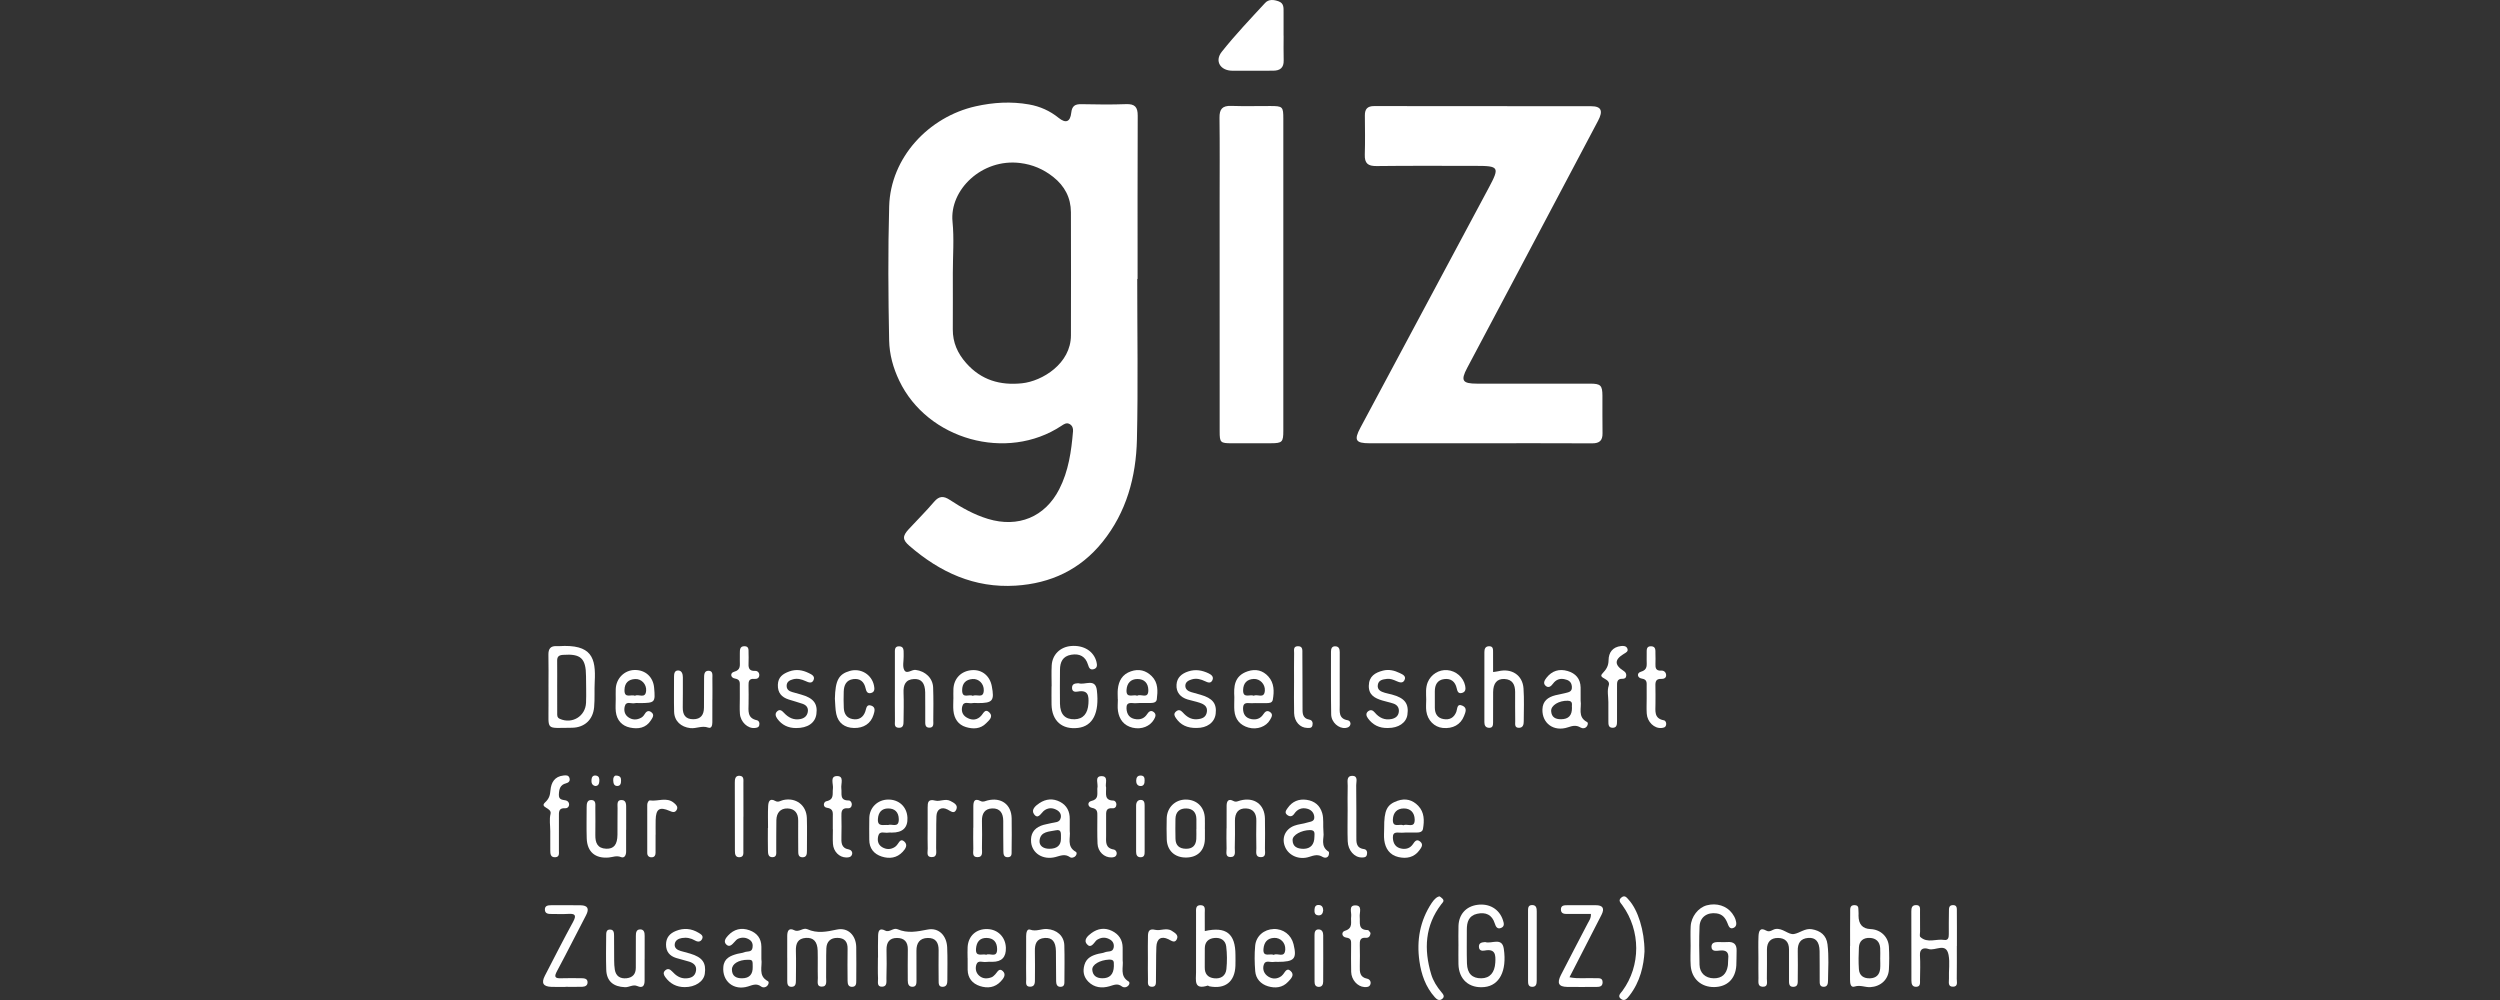 <?xml version="1.0" encoding="UTF-8"?>
<svg id="Layer_1" data-name="Layer 1" xmlns="http://www.w3.org/2000/svg" viewBox="0 0 500 200">
  <rect x="0" y="0" width="500" height="200" fill="#333333" stroke="none"/>
  <defs>
    <style>
      .cls-1 {
        fill: #fff;
        stroke-width: 0px;
      }
    </style>
  </defs>
  <path class="cls-1" d="M227.447,55.79c0,10.704.182,21.412-.062,32.11-.17,7.463-2.084,14.539-6.896,20.509-4.447,5.517-10.342,8.279-17.357,8.72-8.264.519-15.154-2.685-21.25-7.962-1.411-1.221-1.42-1.942-.131-3.339,1.69-1.83,3.467-3.586,5.079-5.481,1.016-1.195,1.909-1.173,3.128-.371,2.386,1.569,4.867,2.964,7.634,3.802,6.038,1.828,11.409-.37,14.257-5.938,1.861-3.637,2.425-7.6,2.756-11.608.048-.577-.137-1.104-.659-1.41-.639-.376-1.158.009-1.67.348-10.9,7.211-26.783,2.793-32.43-9.041-1.214-2.543-1.962-5.227-2.019-8.068-.178-8.937-.241-17.876.008-26.81.271-9.727,7.882-17.881,17.308-19.993,3.533-.791,7.098-.999,10.672-.367,2.179.385,4.16,1.266,5.907,2.679,1.435,1.16,2.327.828,2.531-1.033.149-1.354.754-1.726,2.007-1.702,2.979.057,5.963.108,8.939-.008,1.764-.069,2.352.573,2.344,2.306-.049,10.886-.025,21.772-.025,32.658-.023,0-.046,0-.069,0ZM190.566,54.564c0,3.769.017,7.538-.006,11.306-.016,2.622.942,4.785,2.678,6.75,3.014,3.411,6.805,4.492,11.159,4.037,4.059-.424,9.789-3.938,9.791-9.599.002-8.205.04-16.41-.003-24.615-.015-2.892-1.24-5.238-3.546-7.062-1.964-1.553-4.114-2.469-6.608-2.779-7.645-.95-14.163,5.378-13.525,11.754.337,3.37.06,6.802.061,10.206Z"/>
  <path class="cls-1" d="M295.807,88.654c-7.298,0-14.595.001-21.893-0-2.791-.001-3.165-.621-1.843-3.095,8.563-16.012,17.129-32.021,25.697-48.03,2.188-4.088,2.035-4.354-2.564-4.353-6.629.001-13.258-.046-19.885.036-1.74.022-2.417-.547-2.36-2.291.085-2.612.034-5.229.015-7.844-.009-1.275.517-1.864,1.857-1.862,14.473.023,28.947.004,43.42.029,2.012.003,2.415.92,1.365,2.906-5.336,10.095-10.677,20.188-16.021,30.278-3.382,6.386-6.778,12.766-10.159,19.153-1.349,2.547-.966,3.148,1.978,3.148,7.541 0,15.082-.006,22.622-.001,2.095.001,2.44.343,2.451,2.421.014,2.493-.028,4.987.019,7.48.028,1.476-.597,2.047-2.076,2.039-7.541-.04-15.082-.018-22.622-.018v.006Z"/>
  <path class="cls-1" d="M256.666,54.939c-0,10.395 0,20.79-.001,31.184-0,2.304-.207,2.518-2.485,2.526-2.614.01-5.228.012-7.842.006-2.26-.006-2.404-.143-2.405-2.371-.006-15.319-.006-30.637-.008-45.956-.001-5.593.046-11.186-.025-16.777-.022-1.724.567-2.43,2.322-2.37,2.611.09,5.227.019,7.841.024,2.483.005,2.602.122,2.602,2.549.002,10.395.001,20.79 0,31.184Z"/>
  <path class="cls-1" d="M256.725,7.15c0,1.637-.038,3.276.011,4.912.045,1.494-.724,2.073-2.104,2.076-2.729.005-5.458.033-8.186.007-2.373-.023-3.568-1.929-2.092-3.789,2.705-3.408,5.722-6.574,8.678-9.776.716-.776,1.767-.662,2.732-.295,1.036.394.948,1.286.95,2.135.004,1.577.001,3.153.001,4.73h.009Z"/>
  <path class="cls-1" d="M351.682,191.624c-.001-1.459-.05-2.921.017-4.377.042-.9.251-1.867,1.528-1.136.75.429,1.25-.211,1.868-.31,1.454-.235,2.569,1.184,3.692,1.005,1.15-.183,2.209-1.195,3.568-.963,1.726.294,2.918,1.192,3.145,3.027.3,2.422.13,4.857.101,7.286-.006.528-.087,1.189-.829,1.204-.911.018-.83-.735-.837-1.319-.023-1.946.022-3.892-.018-5.837-.038-1.869-.787-2.733-2.268-2.621-1.585.12-2.14,1.097-2.099,2.61.051,1.884.004,3.77 0,5.655-.001.669.104,1.48-.845,1.52-.982.042-.902-.777-.904-1.445-.005-2.007-.014-4.013 0-6.02.011-1.493-.745-2.301-2.198-2.313-1.468-.012-2.213.825-2.215,2.3-.002,1.946.023,3.892-.017,5.837-.013.651.319,1.681-.851,1.623-1.063-.053-.811-1.03-.828-1.712-.033-1.337-.01-2.675-.011-4.013Z"/>
  <path class="cls-1" d="M109.697,137.339c0-2.122.037-4.244-.014-6.364-.03-1.228.436-1.836,1.696-1.743.121.009.243.009.364.001,6.648-.44,7.458,2.342,7.201,7.128-.091,1.693.037,3.401-.119,5.086-.233,2.514-1.936,4.088-4.466,4.104-5.324.033-4.624.632-4.66-4.392-.009-1.273-.001-2.546-.001-3.819ZM111.436,137.448c0,1.7-.009,3.401.006,5.101.004.464-.082.953.523,1.222,2.461,1.096,5.136-.507,5.244-3.227.069-1.758.003-3.521-.004-5.282-.014-3.612-1.049-4.542-4.596-4.289-.863.061-1.187.361-1.177,1.192.022,1.761.007,3.522.004,5.283Z"/>
  <path class="cls-1" d="M175.606,191.501c0-1.459-.039-2.92.015-4.377.032-.877.223-1.638,1.442-.998.824.432,1.613-.639,2.421-.289,2.033.881,3.957.477,6.05.071,2.228-.432,3.793,1.215,3.9,3.547.1,2.185.033,4.377.036,6.566.001.641-.087,1.295-.886,1.342-.916.055-.85-.703-.856-1.29-.022-2.006-.026-4.013-.004-6.02.017-1.518-.574-2.505-2.208-2.46-1.58.044-2.232,1.021-2.228,2.525.006,2.007.014,4.013.009,6.02-.001.557-.024,1.191-.766,1.219-.805.03-.976-.592-.978-1.247-.008-2.067-.021-4.135.011-6.202.024-1.499-.684-2.312-2.163-2.316-1.524-.004-2.126.894-2.099,2.361.034,1.884.05,3.771-.017,5.653-.023.651.212,1.687-.836,1.734-1.15.052-.811-1.008-.842-1.644-.066-1.395-.021-2.796-.021-4.195.007,0,.013,0,.02,0Z"/>
  <path class="cls-1" d="M157.443,191.523c0-1.457-.008-2.914.003-4.371.007-.943.313-1.66,1.404-1.11.97.489,1.757-.59,2.608-.205,1.984.898,3.854.517,5.91.077,2.259-.483,3.834,1.187,3.879,3.487.044,2.245.008,4.492.006,6.738-0.0.564-.011,1.169-.754,1.223-.832.06-.98-.539-.982-1.205-.006-2.125-.05-4.25.001-6.374.034-1.44-.606-2.185-2.014-2.208-1.383-.023-2.183.74-2.234,2.098-.073,1.94-.003,3.884-.044,5.826-.015.728.275,1.828-.886,1.83-1.081.002-.752-1.068-.772-1.718-.054-1.82.019-3.643-.033-5.463-.052-1.83-.838-2.662-2.347-2.569-1.658.103-2.058,1.146-2.009,2.628.063,1.94.006,3.884.004,5.827-.001.633-.022,1.311-.855,1.331-.849.021-.882-.651-.88-1.291.004-1.518.001-3.035.001-4.553h-.007Z"/>
  <path class="cls-1" d="M291.69,189.183c0-1.335-.036-2.671.008-4.005.076-2.31,1.503-3.888,3.74-4.206,2.433-.346,4.425.855,5.147,3.045.209.635.366,1.252-.35,1.561-.748.323-1.072-.213-1.273-.867-.547-1.782-1.825-2.336-3.54-1.953-1.691.377-2.062,1.681-2.057,3.194.007,2.246-.045,4.493.026,6.736.065,2.038,1.062,2.997,2.885,2.972,1.71-.024,2.662-1.148,2.783-3.13.095-1.557.029-2.834-2.117-2.421-.53.102-1.144.037-1.158-.769-.013-.755.529-.856,1.1-.917.06-.006.127-.021.181-.004,1.257.414,3.346-1.068,3.699,1.352.647,4.443-.898,7.322-3.86,7.636-3.058.325-5.151-1.506-5.214-4.584-.025-1.213-.004-2.428-.004-3.642.002,0,.004,0,.006,0Z"/>
  <path class="cls-1" d="M210.326,137.267c0-1.398-.063-2.8.015-4.194.119-2.153,1.705-3.69,3.872-3.871,2.543-.213,4.546,1.04,5.082,3.174.161.641.193,1.265-.592,1.47-.697.182-.92-.308-1.097-.899-.503-1.674-1.692-2.284-3.367-1.999-1.703.29-2.238,1.471-2.241,3.034-.003,2.25-.048,4.5-.004,6.748.043,2.165,1.02,3.164,2.918,3.123,1.733-.037,2.646-1.153,2.773-3.124.104-1.617-.051-2.8-2.15-2.412-.534.099-1.15.035-1.128-.786.02-.751.564-.839,1.139-.877.061-.004.128-.023.181-.004,1.241.428,3.354-1.097,3.648,1.408.537,4.576-.836,7.169-3.762,7.524-3.191.388-5.233-1.401-5.304-4.667-.026-1.216-.004-2.432-.004-3.648.007,0,.013,0,.02,0Z"/>
  <path class="cls-1" d="M338.122,189.104c0-1.277-.055-2.557.013-3.831.104-1.962,1.517-3.752,3.223-4.209,1.957-.525,3.952.089,5.075,1.602.285.384.539.821.679,1.273.18.581.311,1.303-.369,1.623-.831.39-1.048-.435-1.25-.937-.415-1.031-.978-1.774-2.166-1.946-1.872-.271-3.341.727-3.419,2.608-.105,2.55-.081,5.109-.006,7.661.049,1.678,1.182,2.677,2.814,2.711,1.69.035,2.579-.868,2.842-2.463.078-.476.028-.972.087-1.453.156-1.277-.379-1.761-1.656-1.637-.669.065-1.699.285-1.695-.783.003-.953.944-.916,1.687-.906.486.006.976.037,1.459-.004,1.303-.111,1.938.435,1.881,1.772-.042.971.006,1.947-.057,2.916-.175,2.685-1.828,4.277-4.427,4.313-2.601.036-4.513-1.669-4.698-4.298-.093-1.331-.016-2.675-.016-4.013Z"/>
  <path class="cls-1" d="M391.366,189.213c0,2.185.021,4.371-.014,6.555-.01.598.302,1.535-.71,1.571-1.165.041-.822-1.005-.849-1.636-.067-1.575.213-3.201-.08-4.723-.5-2.601-2.659-.725-3.996-1.179-.849-.288-1.816-.177-1.726,1.279.102,1.633.029,3.276.012,4.915-.006.583.137,1.34-.764,1.365-.788.022-.956-.559-.956-1.247.004-4.613-.006-9.227-.016-13.84-.002-.665.107-1.248.941-1.255.957-.008.789.731.797,1.307.019,1.335.006,2.671.011,4.006.001.364-.135.893.051,1.065,1.418,1.309,3.167.33,4.753.587.858.139.946-.511.943-1.178-.006-1.518-.004-3.035.025-4.552.01-.525-.056-1.18.731-1.229.954-.06.846.699.852,1.271.024,2.306.01,4.613.01,6.92h-.016Z"/>
  <path class="cls-1" d="M240.956,186.215c4.302-.971,6.133.521,6.135,4.782 0.0.73.022,1.46-.007,2.189-.129,3.188-2.067,4.697-5.22,4.076-.116-.023-.243-.167-.328-.14-2.83.906-2.33-1.087-2.329-2.658.003-3.952-.007-7.904.003-11.856.002-.706-.15-1.63.968-1.57.996.053.761.923.773,1.554.022,1.15.006,2.301.006,3.623ZM240.954,191.627c0,.606.012,1.212-.002,1.818-.03,1.3.581,2.065,1.879,2.212,1.379.156,2.315-.519,2.451-1.842.154-1.495.142-3.035-.039-4.527-.153-1.26-1.146-1.827-2.396-1.69-1.163.127-1.866.792-1.885,2.029-.01.666-.002,1.333-.007,2Z"/>
  <path class="cls-1" d="M370.022,189.184c0-2.244-.021-4.489.014-6.733.009-.615-.136-1.467.913-1.424.942.039.676.824.754,1.374.034.238,0,.484.001.727q.012,2.593,2.399,2.687c2.007.08,3.563,1.521,3.677,3.547.085,1.512.082,3.036-0,4.548-.111,2.029-1.663,3.392-3.698,3.519-1.055.066-2.019-.49-3.162-.117-.842.275-.91-.73-.914-1.396-.014-2.244-.005-4.489-.005-6.733.007,0,.014,0,.021,0ZM376.038,191.61h.006c0-.664.035-1.331-.007-1.992-.083-1.283-.832-1.987-2.081-2.038-1.267-.051-2.108.586-2.174,1.903-.073,1.445-.099,2.901-.005,4.343.085,1.308.96,1.885,2.232,1.84,1.201-.043,1.899-.701,2.017-1.883.071-.717.013-1.448.013-2.172Z"/>
  <path class="cls-1" d="M113.178,197.379c-.973,0-1.947.031-2.918-.007-1.628-.063-2.041-.757-1.285-2.224,1.86-3.612,3.711-7.231,5.654-10.799.746-1.371.329-1.653-1.024-1.567-1.09.07-2.188.009-3.282.014-.638.003-1.314-.032-1.347-.847-.034-.837.64-.903,1.283-.903,1.946 0,3.892-.016,5.837.008,1.502.019,1.779.724,1.109,2.006-1.94,3.71-3.816,7.455-5.794,11.145-.593,1.107-.504,1.502.82,1.447,1.396-.058,2.796-.014,4.195-.004.515.003,1.031.116,1.083.728.058.695-.448.962-1.047.98-1.093.032-2.188.009-3.283.009,0,.005,0,.01,0,.015Z"/>
  <path class="cls-1" d="M318.178,182.79c-1.56,0-3.114-.005-4.668.003-.643.003-1.299-.031-1.328-.862-.03-.862.639-.89,1.276-.889,1.883.002,3.765.011,5.648-.002,1.504-.011,1.846.659,1.185,1.95-1.798,3.507-3.596,7.014-5.395,10.52-.3.585-.603,1.17-1,1.94,1.831.367,3.501.092,5.147.19.628.037,1.492-.191,1.48.839-.011.946-.788.907-1.472.907-1.883-.001-3.766.031-5.647-.005-1.668-.033-2.052-.747-1.219-2.384,1.76-3.458,3.581-6.886,5.364-10.333.27-.523.677-1.005.63-1.871Z"/>
  <path class="cls-1" d="M298.617,134.409c.467-.072.764-.097,1.051-.166,2.666-.64,4.854.777,5.035,3.445.148,2.179.056,4.374.045,6.562-.003.628-.113,1.29-.93,1.311-.965.024-.767-.773-.775-1.328-.031-1.945-.016-3.89-.017-5.835-.001-1.458-.517-2.521-2.146-2.599-1.477-.07-2.241.845-2.255,2.641-.016,2.006-.004,4.012-.01,6.018-.002.573-.039,1.154-.837,1.105-.688-.042-.904-.508-.904-1.129.003-4.68.005-9.361.003-14.041-0-.62.196-1.109.884-1.145.939-.048.842.686.851,1.276.02,1.266.006,2.533.006,3.885Z"/>
  <path class="cls-1" d="M316.127,140.149c.241,1.391-.684,3.221,1.272,4.252.282.149.169.565.001.827-.331.514-.924.491-1.298.27-.871-.514-1.563-.356-2.501-.041-2.839.955-5.19-.785-5.117-3.557.045-1.708,1.1-2.453,2.56-2.843.641-.171,1.308-.247,1.946-.427.665-.188,1.471-.208,1.386-1.302-.078-1.01-.706-1.34-1.529-1.502-.918-.181-1.662.12-2.227.881-.383.515-.888,1.001-1.5.449-.571-.515-.195-1.127.186-1.613,1.093-1.391,2.539-1.833,4.208-1.345,1.606.47,2.575,1.536,2.61,3.289.017.849.003,1.698.003,2.662ZM314.393,141.572c-.093-.578.316-1.39-.834-1.424-1.746-.051-3.397.917-3.327,2.079.073,1.221.85,1.627,1.978,1.622,1.529-.007,2.196-.8,2.183-2.277Z"/>
  <path class="cls-1" d="M152.275,191.798c.241,1.462-.72,3.35,1.29,4.431.282.152.169.545-.02.813-.347.493-.965.525-1.296.274-.934-.706-1.694-.321-2.651-.023-2.852.888-5.187-1.05-4.931-3.921.155-1.739,1.43-2.231,2.818-2.609.464-.126.969-.138,1.403-.322.558-.237,1.443.06,1.61-.857.114-.624-0-1.228-.567-1.621-.698-.485-1.483-.545-2.251-.24-.316.126-.58.431-.816.701-.464.529-1.01,1.107-1.641.445-.568-.596-.072-1.261.385-1.756,1.188-1.285,2.652-1.652,4.29-1.06,1.507.545,2.366,1.627,2.377,3.286.005.788.001,1.575.001,2.461ZM150.54,193.369c.019-1.319-.048-1.416-.98-1.415-1.834.003-3.192.821-3.176,1.972.019,1.312.867,1.743,2.037,1.733,1.509-.013,2.157-.838,2.119-2.29Z"/>
  <path class="cls-1" d="M264.7,166.553c.165.976-.72,2.708,1.04,3.792.115.071.068.608-.064.836-.259.449-.807.42-1.136.214-.928-.584-1.725-.339-2.693-.021-2.018.663-4.049-.244-4.796-1.91-.791-1.763-.079-3.589,1.784-4.313.835-.324,1.777-.362,2.632-.644.571-.188,1.468-.155,1.391-1.128-.07-.885-.649-1.453-1.473-1.649-1.036-.246-1.911.098-2.523,1.007-.371.552-.843.674-1.389.277-.671-.488-.216-1.012.066-1.42.91-1.317,2.236-1.856,3.789-1.629,1.555.228,2.656,1.08,3.119,2.672.331,1.141.115,2.295.253,3.916ZM260.714,169.768c1.429-.029,2.158-.884,2.169-2.402.004-.622.224-1.363-.901-1.35-1.661.019-3.477.957-3.466,1.985.013,1.314.87,1.749,2.198,1.768Z"/>
  <path class="cls-1" d="M224.53,192.017c.214,1.374-.658,3.173,1.185,4.274.271.162.204.539-.027.803-.387.442-.964.458-1.317.186-.878-.675-1.591-.279-2.485-.024-1.49.426-3.02.296-4.222-.921-.942-.954-1.141-2.089-.778-3.355.409-1.428,1.554-1.914,2.833-2.231.411-.102.856-.119,1.235-.287.612-.273,1.581.053,1.778-.93.127-.634-.088-1.225-.659-1.584-.769-.482-1.587-.556-2.413-.122-.16.084-.333.174-.448.306-.5.577-1.067,1.6-1.822.71-.753-.886.192-1.701.897-2.223,1.249-.925,2.667-1.149,4.112-.439,1.362.67,2.114,1.775,2.132,3.325.009.789.002,1.579.002,2.512ZM222.774,193.234c-.082-.526.298-1.382-.976-1.315-1.816.096-3.441.986-3.34,2.078.105,1.135.849,1.638,1.98,1.655,1.482.023,2.291-.756,2.335-2.419Z"/>
  <path class="cls-1" d="M213.948,166.199c.208,1.292-.684,3.099,1.207,4.162.26.146.203.534-.023.805-.322.387-.842.48-1.149.261-.995-.711-1.875-.284-2.876-.022-2.502.655-4.669-.736-4.885-2.955-.156-1.601.506-2.706,1.957-3.299.661-.27,1.4-.345,2.098-.533.716-.192,1.661-.051,1.875-1.061.138-.651-.164-1.191-.743-1.53-.788-.461-1.596-.531-2.404-.035-.102.063-.201.135-.29.217-.567.522-1.143,1.746-1.932.588-.598-.877.348-1.672,1.108-2.176,1.305-.865,2.724-.987,4.125-.25,1.356.714,1.95,1.914,1.933,3.433-.008.727-.001,1.455-.001,2.396ZM212.187,167.796c-.016-1.045.188-1.999-1.014-1.737-1.306.285-3.05.183-3.259,2.009-.124,1.088.754,1.681,1.925,1.687,1.585.008,2.334-.694,2.348-1.959Z"/>
  <path class="cls-1" d="M178.977,137.435c0-2.244,0-4.488 0-6.732,0-.666-.112-1.48.884-1.442.946.035.858.84.868,1.507.003.182-.003.364,0,.546.014.909-.262,1.973.118,2.688.492.926,1.467-.123,2.281-.02,1.909.241,3.433,1.61,3.499,3.539.075,2.181.054,4.367.028,6.55-.007.608.199,1.512-.848,1.463-.854-.04-.753-.823-.759-1.405-.021-1.88.024-3.761-.011-5.64-.035-1.875-.753-2.747-2.22-2.683-1.74.077-2.167,1.176-2.108,2.737.072,1.877.02,3.76.001,5.64-.007.675-.002,1.434-.998,1.37-.938-.06-.719-.83-.725-1.386-.024-2.244-.01-4.488-.01-6.732Z"/>
  <path class="cls-1" d="M276.831,165.654c-.022-3.623.543-4.75,2.677-5.496,1.61-.563,3.007-.177,4.138,1.005,1.249,1.306,1.232,2.969.95,4.614-.11.641-.732.731-1.306.735-.969.006-1.942-.035-2.907.032-.741.052-1.878-.419-1.808,1.042.055,1.15.585,1.964,1.798,2.151.902.139,1.657-.107,2.21-.904.334-.481.712-1.121,1.433-.536.745.604.249,1.224-.13,1.745-1.062,1.463-2.601,1.744-4.219,1.366-1.722-.401-2.603-1.69-2.819-3.393-.098-.775-.017-1.573-.017-2.36ZM280.696,165.056c.748-.409,2.299.717,2.242-1.183-.04-1.339-.829-2.196-2.189-2.184-1.341.012-2.112.826-2.174,2.192-.082,1.8,1.354.814,2.121,1.175Z"/>
  <path class="cls-1" d="M255.511,192.375c-.243,0-.494-.042-.726.008-.702.152-1.723-.483-2.044.596-.28.943.095,1.841.956,2.363.832.504,1.728.486,2.555-.105.097-.07.175-.167.261-.251.466-.453.783-1.574,1.632-.774.843.793.04,1.54-.528,2.148-1.127,1.206-2.587,1.326-4.028.892-1.424-.429-2.423-1.492-2.546-3.017-.135-1.686-.166-3.403-.009-5.084.183-1.961,1.776-3.28,3.698-3.347,1.92-.066,3.522,1.161,3.98,3.048.71,2.927.173,3.519-3.203,3.524ZM254.756,190.975c.722-.469,2.205.765,2.297-1.097.065-1.315-.933-2.347-2.21-2.302-1.406.05-2.041.93-2.148,2.205-.15,1.783,1.295.844,2.061,1.195Z"/>
  <path class="cls-1" d="M223.554,139.843c0-.668-.057-1.342.011-2.002.175-1.686.901-2.983,2.619-3.575,1.612-.555,3.007-.187,4.17.974,1.3,1.298,1.21,2.979,1.008,4.619-.081.661-.734.732-1.297.742-.971.018-1.946-.034-2.913.038-.742.055-1.9-.429-1.853,1.012.04,1.225.628,2.069,1.959,2.195.924.088,1.643-.213,2.166-1.023.305-.472.75-.886,1.345-.395.535.442.322.948.032,1.459-.779,1.366-2.484,2.077-4.284,1.651-1.73-.41-2.659-1.636-2.922-3.333-.119-.77-.02-1.575-.02-2.364-.007,0-.014,0-.021,0ZM227.445,139.144c.698-.456,2.264.784,2.221-1.149-.03-1.351-.794-2.187-2.164-2.192-1.376-.005-2.119.868-2.197,2.184-.105,1.785,1.339.825,2.14,1.158Z"/>
  <path class="cls-1" d="M190.679,139.778c0-.667-.028-1.336.005-2.002.106-2.119,1.575-3.593,3.706-3.747,2.002-.145,3.57,1.117,3.968,3.193.563,2.939.18,3.403-2.799,3.394-.364-.001-.741-.061-1.09.012-.695.144-1.712-.485-2.011.633-.23.858-.009,1.715.832,2.217.893.532,1.814.646,2.691-.074.046-.038.079-.093.126-.131.534-.423.842-1.715,1.78-.76.845.86-.118,1.582-.653,2.134-1.136,1.171-2.624,1.202-4.064.763-1.548-.473-2.325-1.693-2.484-3.267-.079-.781-.014-1.576-.014-2.365.002,0,.005,0,.007,0ZM194.562,139.176c.73-.429,2.136.636,2.195-1.094.046-1.326-.995-2.38-2.266-2.277-1.339.108-2.068.875-2.063,2.255.007,1.788,1.421.687,2.134,1.116Z"/>
  <path class="cls-1" d="M246.867,139.441c-.114-2.005-.105-4.254,2.672-5.183,1.615-.54,3.033-.179,4.128,1.036,1.189,1.319,1.188,2.987.897,4.637-.124.706-.784.68-1.315.697-.969.031-1.942-.041-2.909.015-.698.04-1.705-.359-1.729.96-.021,1.181.457,1.993,1.668,2.222.975.184,1.809-.097,2.374-.952.336-.509.725-.882,1.33-.484.738.485.304,1.085.019,1.591-.755,1.342-2.591,2.03-4.312,1.54-1.675-.477-2.661-1.636-2.813-3.398-.068-.782-.011-1.576-.011-2.679ZM250.762,139.147c.707-.404,2.086.694,2.209-1.016.092-1.279-.963-2.401-2.227-2.343-1.358.062-2.087.852-2.121,2.213-.045,1.777,1.363.796,2.139,1.145Z"/>
  <path class="cls-1" d="M193.517,191.59c0-.729-.037-1.46.007-2.187.135-2.237,1.742-3.672,3.982-3.59,2.083.075,3.6,1.622,3.669,3.74q.092,2.814-2.689,2.811c-.425-0-.858-.039-1.274.025-.667.104-1.618-.43-1.928.497-.243.723-.159,1.59.495,2.202.754.706,1.644.701,2.544.361.268-.101.491-.347.706-.557.439-.428.773-1.401,1.534-.673.735.703.15,1.462-.399,2.052-1.17,1.259-2.656,1.438-4.183.94-1.511-.493-2.417-1.584-2.45-3.253-.016-.789-.003-1.579-.003-2.369h-.01ZM197.258,190.951c.681-.416,2.196.782,2.166-1.161-.022-1.382-.729-2.165-2.077-2.202-1.387-.038-2.037.806-2.143,2.144-.143,1.786,1.226.956,2.055,1.219Z"/>
  <path class="cls-1" d="M123.146,139.811c-.002-.668-.023-1.336.002-2.003.08-2.147,1.758-3.807,3.836-3.811,2.125-.004,3.651,1.407,3.841,3.551.261,2.95.181,3.037-2.825,3.073-.364.004-.742-.054-1.09.023-.682.151-1.698-.521-1.97.668-.183.801-.022,1.599.701,2.121.809.584,1.697.592,2.565.128.256-.137.502-.371.647-.621.355-.612.791-.998,1.441-.478.663.53.2,1.11-.113,1.604-1,1.577-2.575,1.785-4.178,1.45-1.62-.339-2.633-1.474-2.835-3.157-.101-.838-.018-1.698-.02-2.547ZM127.002,139.149c.71-.414,2.086.699,2.226-.997.107-1.295-.941-2.418-2.203-2.347-1.325.074-2.095.765-2.128,2.182-.042,1.8,1.339.82,2.104,1.162Z"/>
  <path class="cls-1" d="M178.369,166.52c-.242-.001-.493-.042-.726.006-.696.144-1.718-.452-1.994.664-.207.837-.086,1.733.78,2.244.842.497,1.718.506,2.558-.045.149-.098.273-.239.397-.371.412-.434.681-1.434,1.483-.706.767.695.213,1.472-.331,2.056-1.163,1.248-2.659,1.434-4.182.945-1.579-.507-2.502-1.641-2.5-3.388.002-1.454-.033-2.91.007-4.363.058-2.062,1.664-3.608,3.727-3.65,2.207-.044,3.811,1.454,3.902,3.644q.123,2.975-3.122,2.963ZM177.614,165.006c.708-.315,2.18.704,2.144-1.18-.027-1.408-.808-2.148-2.141-2.136-1.255.011-1.935.758-2.032,2.061-.127,1.697,1.096,1.151,2.029,1.255Z"/>
  <path class="cls-1" d="M125.222,165.94c0,1.458-.008,2.917.003,4.375.005.722-.343,1.379-1.028,1.103-.902-.363-1.639.014-2.448.085-2.705.237-4.318-1.127-4.405-3.832-.067-2.064-.015-4.131-.015-6.197,0-.697.055-1.491.94-1.471.961.022.793.896.798,1.541.013,1.823.024,3.646 0,5.468-.02,1.519.404,2.665,2.167,2.733,1.54.059,2.238-.815,2.259-2.812.018-1.762-.008-3.524.02-5.286.011-.68-.236-1.705.858-1.641.946.055.856,1.018.861,1.742.009,1.397.003,2.795.003,4.192h-.012Z"/>
  <path class="cls-1" d="M240.983,165.817c0,.666.016,1.332-.003,1.997-.065,2.307-1.478,3.683-3.781,3.694-2.268.011-3.781-1.405-3.85-3.661-.042-1.391-.042-2.785-.007-4.176.056-2.171,1.69-3.761,3.811-3.759,2.207.002,3.74,1.489,3.818,3.725.025.725.004,1.452.004,2.179h.007ZM239.268,165.802h.013c0-.665.008-1.33-.002-1.995-.019-1.303-.707-2.077-1.983-2.114-1.339-.04-2.175.665-2.206,2.078-.029,1.329-.019,2.66.006,3.99.026,1.331.765,1.964,2.065,1.992,1.332.029,2.023-.654,2.099-1.956.038-.663.007-1.329.007-1.994Z"/>
  <path class="cls-1" d="M205.228,191.441c.001-1.397-.002-2.795.002-4.192.002-.624.133-1.562.808-1.319,1.207.434,2.237-.204,3.353-.129,1.975.133,3.416,1.372,3.474,3.258.073,2.368.027,4.739.018,7.109-.002.54.045,1.172-.757,1.198-.76.024-.888-.589-.9-1.125-.044-2.004-0-4.01-.042-6.014-.039-1.905-.75-2.732-2.222-2.636-1.68.111-2.022,1.22-1.986,2.666.046,1.822.013,3.645.011,5.468-.001.737.063,1.616-.97,1.617-1.029.001-.762-.919-.778-1.526-.039-1.457-.013-2.916-.012-4.375Z"/>
  <path class="cls-1" d="M194.667,165.541c0-1.398.002-2.797-.001-4.195-.002-1.001.182-1.794,1.446-1.14.523.271.926-.003,1.385-.118,2.733-.684,4.774.798,4.833,3.559.047,2.188.008,4.377-.008,6.566-.004.532.085,1.181-.716,1.229-.896.053-.923-.648-.932-1.252-.031-2.006-.023-4.012-.027-6.019-.004-1.496-.623-2.55-2.229-2.485-1.472.059-2.061,1.041-2.028,2.485.041,1.823.032,3.648,0,5.472-.013.732.279,1.804-.929,1.789-1.108-.014-.779-1.035-.798-1.697-.042-1.397-.013-2.796-.013-4.195h.018Z"/>
  <path class="cls-1" d="M153.608,165.601c0-1.458-.053-2.919.02-4.373.042-.835.272-1.699,1.456-1.026.578.329,1.038-.075,1.548-.191,2.53-.575,4.653.998,4.739,3.602.072,2.185.006,4.375.015,6.563.003.657-.07,1.294-.9,1.28-.858-.014-.838-.706-.839-1.331-.004-2.006-.029-4.011-.009-6.016.014-1.463-.688-2.373-2.118-2.419-1.458-.047-2.21.904-2.245,2.32-.049,2.004-.001,4.011-.026,6.016-.007.57.162,1.378-.72,1.411-.961.036-.924-.816-.94-1.461-.038-1.458-.012-2.917-.012-4.375.01,0,.02,0,.03,0Z"/>
  <path class="cls-1" d="M142.472,139.888c0,1.52.005,3.039-.003,4.559-.003.575-.137,1.324-.835,1.071-1.244-.451-2.364.238-3.564.103-1.862-.208-3.199-1.402-3.247-3.27-.06-2.308-.01-4.619-.017-6.929-.002-.648.073-1.362.86-1.328.705.031.906.716.906,1.372,0,2.006.008,4.012-.02,6.017-.021,1.444.521,2.357,2.087,2.363,1.554.006,2.145-.913,2.156-2.336.015-1.945.005-3.89.022-5.835.006-.668-.017-1.526.875-1.526.973-0.0.775.91.786,1.544.023,1.398.007,2.796.007,4.194h-.012Z"/>
  <path class="cls-1" d="M239.343,145.592c-1.902.039-3.214-.595-4.143-1.954-.27-.395-.541-.84-.046-1.299.532-.494.975-.329,1.4.146.757.845,1.623,1.452,2.838,1.364.987-.072,1.814-.352,1.985-1.476.165-1.081-.582-1.53-1.423-1.816-.801-.272-1.643-.42-2.453-.668-1.445-.443-2.293-1.445-2.198-2.953.089-1.412,1.01-2.22,2.37-2.659,1.44-.465,2.756-.225,4.048.394.564.27,1.104.696.734,1.417-.337.658-.933.397-1.425.164-.847-.401-1.708-.653-2.639-.384-.664.192-1.323.506-1.326,1.294-.003.67.515,1.062,1.142,1.251.637.191,1.28.361,1.92.543,2.4.684,3.257,1.772,3.005,3.813-.218,1.763-1.753,2.833-3.788,2.822Z"/>
  <path class="cls-1" d="M136.933,197.423c-1.631-.001-2.924-.685-3.871-1.996-.281-.389-.518-.875-.057-1.314.513-.488.986-.3,1.407.159.76.829,1.597,1.458,2.818,1.399,1.031-.05,1.787-.426,1.969-1.498.177-1.039-.481-1.566-1.365-1.845-.862-.272-1.751-.462-2.614-.734-1.293-.408-2.014-1.265-2.014-2.673-0-1.405.755-2.246,1.988-2.741,1.57-.63,3.091-.49,4.528.38.447.271,1.038.592.689,1.262-.311.598-.873.592-1.41.276-.82-.482-1.697-.648-2.624-.492-.699.117-1.329.461-1.428,1.202-.105.784.477,1.18,1.17,1.382.637.185,1.282.342,1.918.532,2.447.733,3.239,1.834,2.922,4.044-.222,1.547-1.937,2.677-4.025,2.657Z"/>
  <path class="cls-1" d="M277.626,145.601c-1.803.056-3.091-.637-4.041-1.941-.327-.449-.506-1.018.089-1.441.489-.348.913-.157,1.266.267.88,1.056,1.968,1.601,3.365,1.318.772-.156,1.35-.58,1.456-1.408.106-.83-.3-1.419-1.075-1.683-.741-.252-1.518-.396-2.267-.627-1.462-.451-2.699-1.085-2.658-2.947.042-1.897,1.262-2.615,2.835-3.019,1.173-.301,2.299-.029,3.342.483.546.268,1.386.59.95,1.44-.347.677-1.012.44-1.601.175-.606-.273-1.227-.525-1.924-.439-.804.099-1.649.219-1.8,1.191-.156,1.002.605,1.354,1.402,1.586.463.135.94.224,1.406.348,2.578.689,3.44,1.819,3.107,4.062-.238,1.608-1.808,2.639-3.852,2.632Z"/>
  <path class="cls-1" d="M159.199,145.609c-1.556-.001-2.821-.596-3.742-1.868-.347-.48-.512-1.032-.023-1.48.548-.501.968-.111,1.374.323.874.931,1.908,1.483,3.244,1.23.793-.15,1.339-.583,1.498-1.38.17-.851-.261-1.409-1.04-1.676-.91-.313-1.843-.562-2.76-.855-1.43-.456-2.227-1.346-2.178-2.944.048-1.55,1.005-2.206,2.287-2.674,1.353-.493,2.638-.287,3.872.317.571.279,1.368.626.958,1.462-.351.716-1.026.398-1.595.143-.789-.353-1.607-.584-2.473-.352-.672.18-1.286.48-1.292,1.307-.005.723.472,1.069,1.113,1.246.582.16,1.162.327,1.743.49,2.509.703,3.381,1.809,3.094,3.922-.242,1.775-1.753,2.808-4.079,2.79Z"/>
  <path class="cls-1" d="M128.921,191.751c0,1.459-.001,2.917 0,4.376.001,1.006-.372,1.566-1.446,1.09-.878-.389-1.619.253-2.472.222-2.326-.083-3.681-1.199-3.754-3.49-.071-2.246-.036-4.497-.014-6.745.006-.584-.041-1.363.863-1.29.719.058.707.741.714,1.281.022,1.641.002,3.282.021,4.922.007.604.027,1.216.127,1.81.219,1.314,1.079,1.852,2.35,1.723,1.209-.123,1.842-.84,1.85-2.059.015-2.127.015-4.254.01-6.381-.001-.65.072-1.325.868-1.329.785-.004.9.648.894,1.313-.014,1.519-.004,3.039-.004,4.558h-.007Z"/>
  <path class="cls-1" d="M245.319,165.677c0-1.518-.014-3.036.005-4.553.012-.916.38-1.459,1.354-.927.527.288.921.021,1.375-.099,2.799-.739,4.886.788,4.936,3.639.035,2.003.03,4.008.001,6.011-.01.667.296,1.684-.809,1.685-1.199.001-.898-1.063-.909-1.798-.027-1.821-.046-3.644-.002-5.464.035-1.456-.591-2.41-2.04-2.483-1.59-.08-2.246.928-2.24,2.446.007,1.821.029,3.644-.033,5.464-.024.703.316,1.833-.885,1.813-1.083-.018-.729-1.071-.754-1.728-.051-1.334-.015-2.671-.015-4.007.005,0,.01,0,.016,0Z"/>
  <path class="cls-1" d="M285.243,139.854c-.022-1.148-.152-2.31.307-3.416.646-1.554,2.238-2.546,3.896-2.415,1.765.139,3.232,1.432,3.586,3.121.141.671.09,1.259-.659,1.45-.729.185-.902-.353-1.032-.942-.293-1.32-1.141-2.01-2.494-1.837-1.399.179-1.884,1.165-1.883,2.471.002,1.093-.012,2.187.003,3.28.016,1.158.5,2.018,1.703,2.242,1.231.229,2.134-.247,2.596-1.455.23-.602.083-1.729,1.246-1.206,1.0.449.573,1.343.289,2.066-.677,1.721-2.234,2.571-4.248,2.376-1.674-.163-3.045-1.516-3.292-3.37-.103-.775-.017-1.576-.017-2.365Z"/>
  <path class="cls-1" d="M166.977,139.733c.085-3.648.746-4.907,2.987-5.547,2.187-.625,4.403.72,4.838,2.946.121.622.179,1.286-.619,1.476-.704.168-.932-.339-1.062-.937-.286-1.318-1.096-2.033-2.47-1.85-1.408.188-1.866,1.219-1.905,2.485-.033,1.093-.04,2.19.012,3.282.054,1.13.542,2.003,1.753,2.226,1.27.234,2.141-.342,2.55-1.52.219-.632.219-1.495,1.178-1.176.95.316.678,1.159.461,1.859-.533,1.724-1.96,2.667-3.909,2.62-1.857-.044-3.143-.992-3.535-2.793-.217-.996-.194-2.045-.279-3.07Z"/>
  <path class="cls-1" d="M274.107,186.588c-.051.685-.385,1.018-.948.973-1.184-.094-1.223.63-1.202,1.499.033,1.396.04,2.795.003,4.191-.031,1.159-.003,2.198,1.473,2.489.499.098.832.586.644,1.13-.19.546-.716.578-1.228.538-1.363-.106-2.57-1.443-2.614-3.029-.051-1.821-.022-3.644-.011-5.467.004-.693.046-1.259-.948-1.387-.989-.127-1.024-1.15-.315-1.36,1.753-.519,1.12-1.797,1.274-2.875.114-.801-.565-2.192.797-2.214,1.533-.025.822,1.452.912,2.288.126,1.171-.42,2.639,1.613,2.653.2.001.398.404.552.572Z"/>
  <path class="cls-1" d="M287.937,179.28c.141.113.398.266.586.48.409.466-.026.778-.267,1.093-3.269,4.282-3.498,9.007-2.027,13.969.401,1.353,1.143,2.53,2.052,3.607.357.423.771.908.118,1.382-.551.4-1.015.1-1.419-.348-1.857-2.062-2.722-4.574-3.098-7.241-.585-4.152.108-8.082,2.461-11.631.54-.814,1.127-1.302,1.594-1.31Z"/>
  <path class="cls-1" d="M221.222,157.514c.037,1.22-.41,2.549,1.428,2.597.38.01.635.39.63.782-.007.488-.307.815-.811.766-1.328-.129-1.253.757-1.246,1.632.011,1.274.007,2.549 0,3.824-.006,1.207-.227,2.494,1.521,2.787.39.066.705.539.562,1.014-.138.461-.543.56-1.016.572-1.438.037-2.717-1.141-2.785-2.766-.076-1.818-.038-3.641-.035-5.462.002-.803.071-1.481-1.085-1.693-.852-.156-.985-1.173-.117-1.372,1.437-.33,1.177-1.264,1.202-2.189.003-.121-.027-.25.004-.363.23-.842-.616-2.365.765-2.413,1.592-.056.71,1.572.983,2.284Z"/>
  <path class="cls-1" d="M166.559,165.858c0-.789.002-1.578-0-2.367-.002-.885.199-1.76-1.204-1.944-.824-.108-.7-1.17-.07-1.304,1.627-.346,1.153-1.499,1.298-2.504.129-.9-.657-2.489.79-2.526,1.536-.039.765,1.581.894,2.48.15,1.044-.416,2.417,1.476,2.401.357-.003.633.411.621.791-.015.459-.27.814-.805.77-1.271-.105-1.295.712-1.274,1.632.03,1.335.034,2.671-0,4.006-.03,1.196-.09,2.333,1.518,2.604.358.06.769.463.608.979-.175.562-.662.63-1.177.62-1.377-.026-2.542-1.179-2.644-2.726-.064-.967-.012-1.942-.012-2.913h-.017Z"/>
  <path class="cls-1" d="M328.901,190.316c-.151,2.754-.84,6.027-3.029,8.825-.425.543-.914,1.175-1.632.68-.851-.587-.117-1.157.254-1.663,3.676-5.017,3.671-12.006-.03-17.119-.354-.489-.907-.938-.196-1.529.705-.586,1.086.024,1.486.463,1.81,1.982,3.156,6.121,3.146,10.344Z"/>
  <path class="cls-1" d="M147.964,139.659c-.003-.789.001-1.578-.004-2.367-.004-.711.146-1.397-.961-1.582-.948-.158-.984-1.143-.198-1.35,1.419-.374,1.145-1.312,1.163-2.237.009-.485-.003-.971.003-1.456.007-.68-.029-1.442.946-1.425.9.016.785.748.797,1.344.013.607.032,1.215.003,1.82-.045.969-.069,1.851,1.332,1.773.417-.023.815.31.816.819.001.649-.503.831-1.001.785-1.075-.099-1.177.51-1.153,1.34.034,1.213.018,2.427.007,3.641-.013,1.381-.298,2.864,1.66,3.284.429.092.604.588.46,1.056-.131.423-.525.454-.886.493-1.388.153-2.843-1.198-2.968-2.847-.077-1.026-.014-2.062-.017-3.094Z"/>
  <path class="cls-1" d="M329.335,139.634c-.003-.789-.005-1.578-.002-2.366.003-.724.117-1.384-.986-1.553-.928-.142-1.016-1.125-.205-1.351,1.491-.414,1.167-1.425,1.189-2.397.01-.424-.003-.85.006-1.274.013-.656-.127-1.471.888-1.441.984.029.848.841.862,1.495.014.667.035,1.336.004,2.002-.039.826.083,1.439,1.141,1.369.551-.037.952.321.993.858.049.636-.465.824-.978.803-1.019-.043-1.195.515-1.164,1.372.044,1.212.003,2.427.011,3.64.009,1.361-.345,2.897,1.671,3.267.339.062.536.465.462.887-.095.542-.493.61-.942.651-1.419.129-2.82-1.189-2.934-2.868-.07-1.027-.013-2.062-.015-3.094Z"/>
  <path class="cls-1" d="M110.053,166.234c-.002-1.152-.218-2.357.053-3.441.322-1.286-2.246-1.24-1.098-2.303.836-.774.999-1.443,1.083-2.412.136-1.579.832-2.789,2.603-2.977.47-.05,1.022-.116,1.202.51.169.585-.144.916-.695,1.054-1.172.293-1.38,1.144-1.429,2.213-.052,1.116.694,1.055,1.398,1.205.366.078.653.409.651.785-.004.474-.322.813-.819.781-1.339-.086-1.218.834-1.218,1.689.002,2.243.013,4.486-.002,6.729-.004.574.168,1.339-.743,1.38-.959.043-.98-.704-.983-1.393-.007-1.273-.002-2.546-.004-3.819Z"/>
  <path class="cls-1" d="M321.673,140.416c-.002-1.092-.276-2.279.062-3.254.531-1.536-2.228-1.418-1.271-2.438.81-.864,1.236-1.519,1.25-2.687.019-1.548.813-2.634,2.493-2.829.51-.059,1.046-.021,1.262.49.251.594-.28.825-.698,1.076-1.908,1.145-1.912,2.222-.014,3.432.334.213.513.501.496.901-.02.455-.319.664-.713.649-1.211-.046-1.137.767-1.132,1.584.011,2.305.004,4.61-.002,6.915-.002.628-.028,1.306-.882,1.301-.872-.004-.844-.705-.847-1.32-.007-1.274-.002-2.548-.004-3.822Z"/>
  <path class="cls-1" d="M267.945,136.433c0,1.516-.005,3.033.001,4.549.005,1.306-.302,2.764,1.635,3.079.329.053.606.428.486.859-.133.477-.519.62-.971.674-1.334.161-2.833-1.12-2.861-2.701-.075-4.184-.034-8.37-.039-12.555-.001-.612.176-1.123.903-1.078.699.043.849.563.847,1.168-.005,2.002-.002,4.003-.002,6.005Z"/>
  <path class="cls-1" d="M269.527,162.247c-.003-1.698-.036-3.397.012-5.093.022-.775-.335-1.981.926-1.982,1.212-.001.766,1.178.776,1.865.049,3.395.019,6.791.03,10.187.004,1.152-.133,2.372,1.537,2.596.557.075.713.618.566,1.151-.144.524-.594.524-1.031.525-1.452.004-2.734-1.401-2.799-3.247-.07-1.998-.016-4.001-.018-6.002Z"/>
  <path class="cls-1" d="M305.608,189.052c.001-2.245.002-4.491.001-6.736-.001-.62-.048-1.315.837-1.306.819.009.905.634.904,1.293-.008,4.612-.008,9.224-.007,13.836 0.0.668-.13,1.266-.959,1.224-.749-.038-.77-.655-.772-1.211-.008-2.367-.004-4.734-.002-7.1Z"/>
  <path class="cls-1" d="M148.679,163.328c0,2.244.01,4.488-.007,6.732-.004.578.135,1.337-.755,1.385-.838.045-.935-.615-.937-1.256-.014-4.549-.03-9.097-.019-13.646.002-.656.036-1.471,1.008-1.381.866.081.703.863.709,1.434.022,2.244.009,4.488.009,6.732h-.007Z"/>
  <path class="cls-1" d="M131.115,166.922c0,1.215.005,2.43-.003,3.646-.003.472-.185.847-.708.889-.587.047-.95-.281-.953-.847-.02-3.22-.014-6.44-.003-9.659.001-.385.264-.907.537-.866,1.603.241,3.345-.752,4.821.508.417.356.875.778.527,1.392-.352.623-.876.429-1.419.191-2.008-.877-2.732-.397-2.783,1.83-.022.972-.004,1.944-.004,2.917h-.013Z"/>
  <path class="cls-1" d="M185.531,165.714c0-1.397.004-2.795-.001-4.193-.004-1.035.069-1.78,1.539-1.398.928.241,1.973-.465,3.002.066.747.386,1.583.813,1.187,1.723-.426.979-1.119.309-1.764-.016-1.212-.611-2.162-.039-2.209,1.347-.072,2.124-.015,4.253-.058,6.379-.014.724.307,1.81-.909,1.799-1.131-.01-.748-1.049-.773-1.699-.05-1.335-.015-2.673-.015-4.01Z"/>
  <path class="cls-1" d="M258.809,136.437c-.001-1.943-.023-3.886.014-5.829.01-.54-.227-1.338.739-1.366,1.044-.03.907.821.912,1.432.033,3.582.014,7.165.033,10.747.006,1.081-.139,2.244,1.417,2.52.536.095.7.636.556,1.174-.151.565-.642.474-1.048.468-1.423-.024-2.561-1.256-2.609-2.954-.058-2.063-.014-4.128-.015-6.193Z"/>
  <path class="cls-1" d="M229.58,191.537c0-1.458-.031-2.916.012-4.373.026-.884.239-1.493,1.452-1.198,1.065.259,2.244-.503,3.332.21.622.408,1.404.839.986,1.678-.425.853-1.068.291-1.682-.008-1.421-.691-2.342-.126-2.406,1.522-.086,2.184-.033,4.372-.082,6.558-.014.621.132,1.51-.906,1.424-.878-.072-.674-.889-.69-1.442-.043-1.456-.015-2.915-.014-4.372Z"/>
  <path class="cls-1" d="M262.905,191.579c-.001-1.518.002-3.036-.002-4.554-.002-.599.13-1.165.845-1.142.658.021.892.552.893,1.158.007,3.097.017,6.194-.005,9.291-.004.582-.242,1.1-.972,1.039-.633-.052-.749-.544-.753-1.055-.012-1.579-.004-3.158-.006-4.736Z"/>
  <path class="cls-1" d="M228.93,165.726c.002,1.515.008,3.03-.001,4.545-.003.554.002,1.161-.781,1.178-.704.015-.924-.45-.924-1.075-.002-3.091-.009-6.182-.001-9.273.002-.611.292-1.127.934-1.121.729.006.768.636.769,1.2.004,1.515.001,3.03.003,4.545Z"/>
  <path class="cls-1" d="M264.638,182.099c-.07.625-.357,1.038-1.02.964-.711-.08-.746-.624-.716-1.192.029-.565.289-.913.87-.875.674.044.852.53.867,1.104Z"/>
  <path class="cls-1" d="M228.92,156.116c.019.617-.184,1.14-.88,1.09-.538-.038-.818-.497-.804-1.042.015-.594.198-1.082.939-1.055.671.025.753.48.745,1.006Z"/>
  <path class="cls-1" d="M123.192,155.111c.972.033,1.013.525,1.017,1.028.004.516-.108,1.041-.723,1.057-.733.018-.815-.604-.844-1.153-.029-.553.218-.925.55-.932Z"/>
  <path class="cls-1" d="M119.057,157.204c-.7-.152-.797-.675-.76-1.247.035-.549.285-.943.913-.84.627.103.69.609.656,1.107-.034.5-.167.968-.81.979Z"/>
</svg>